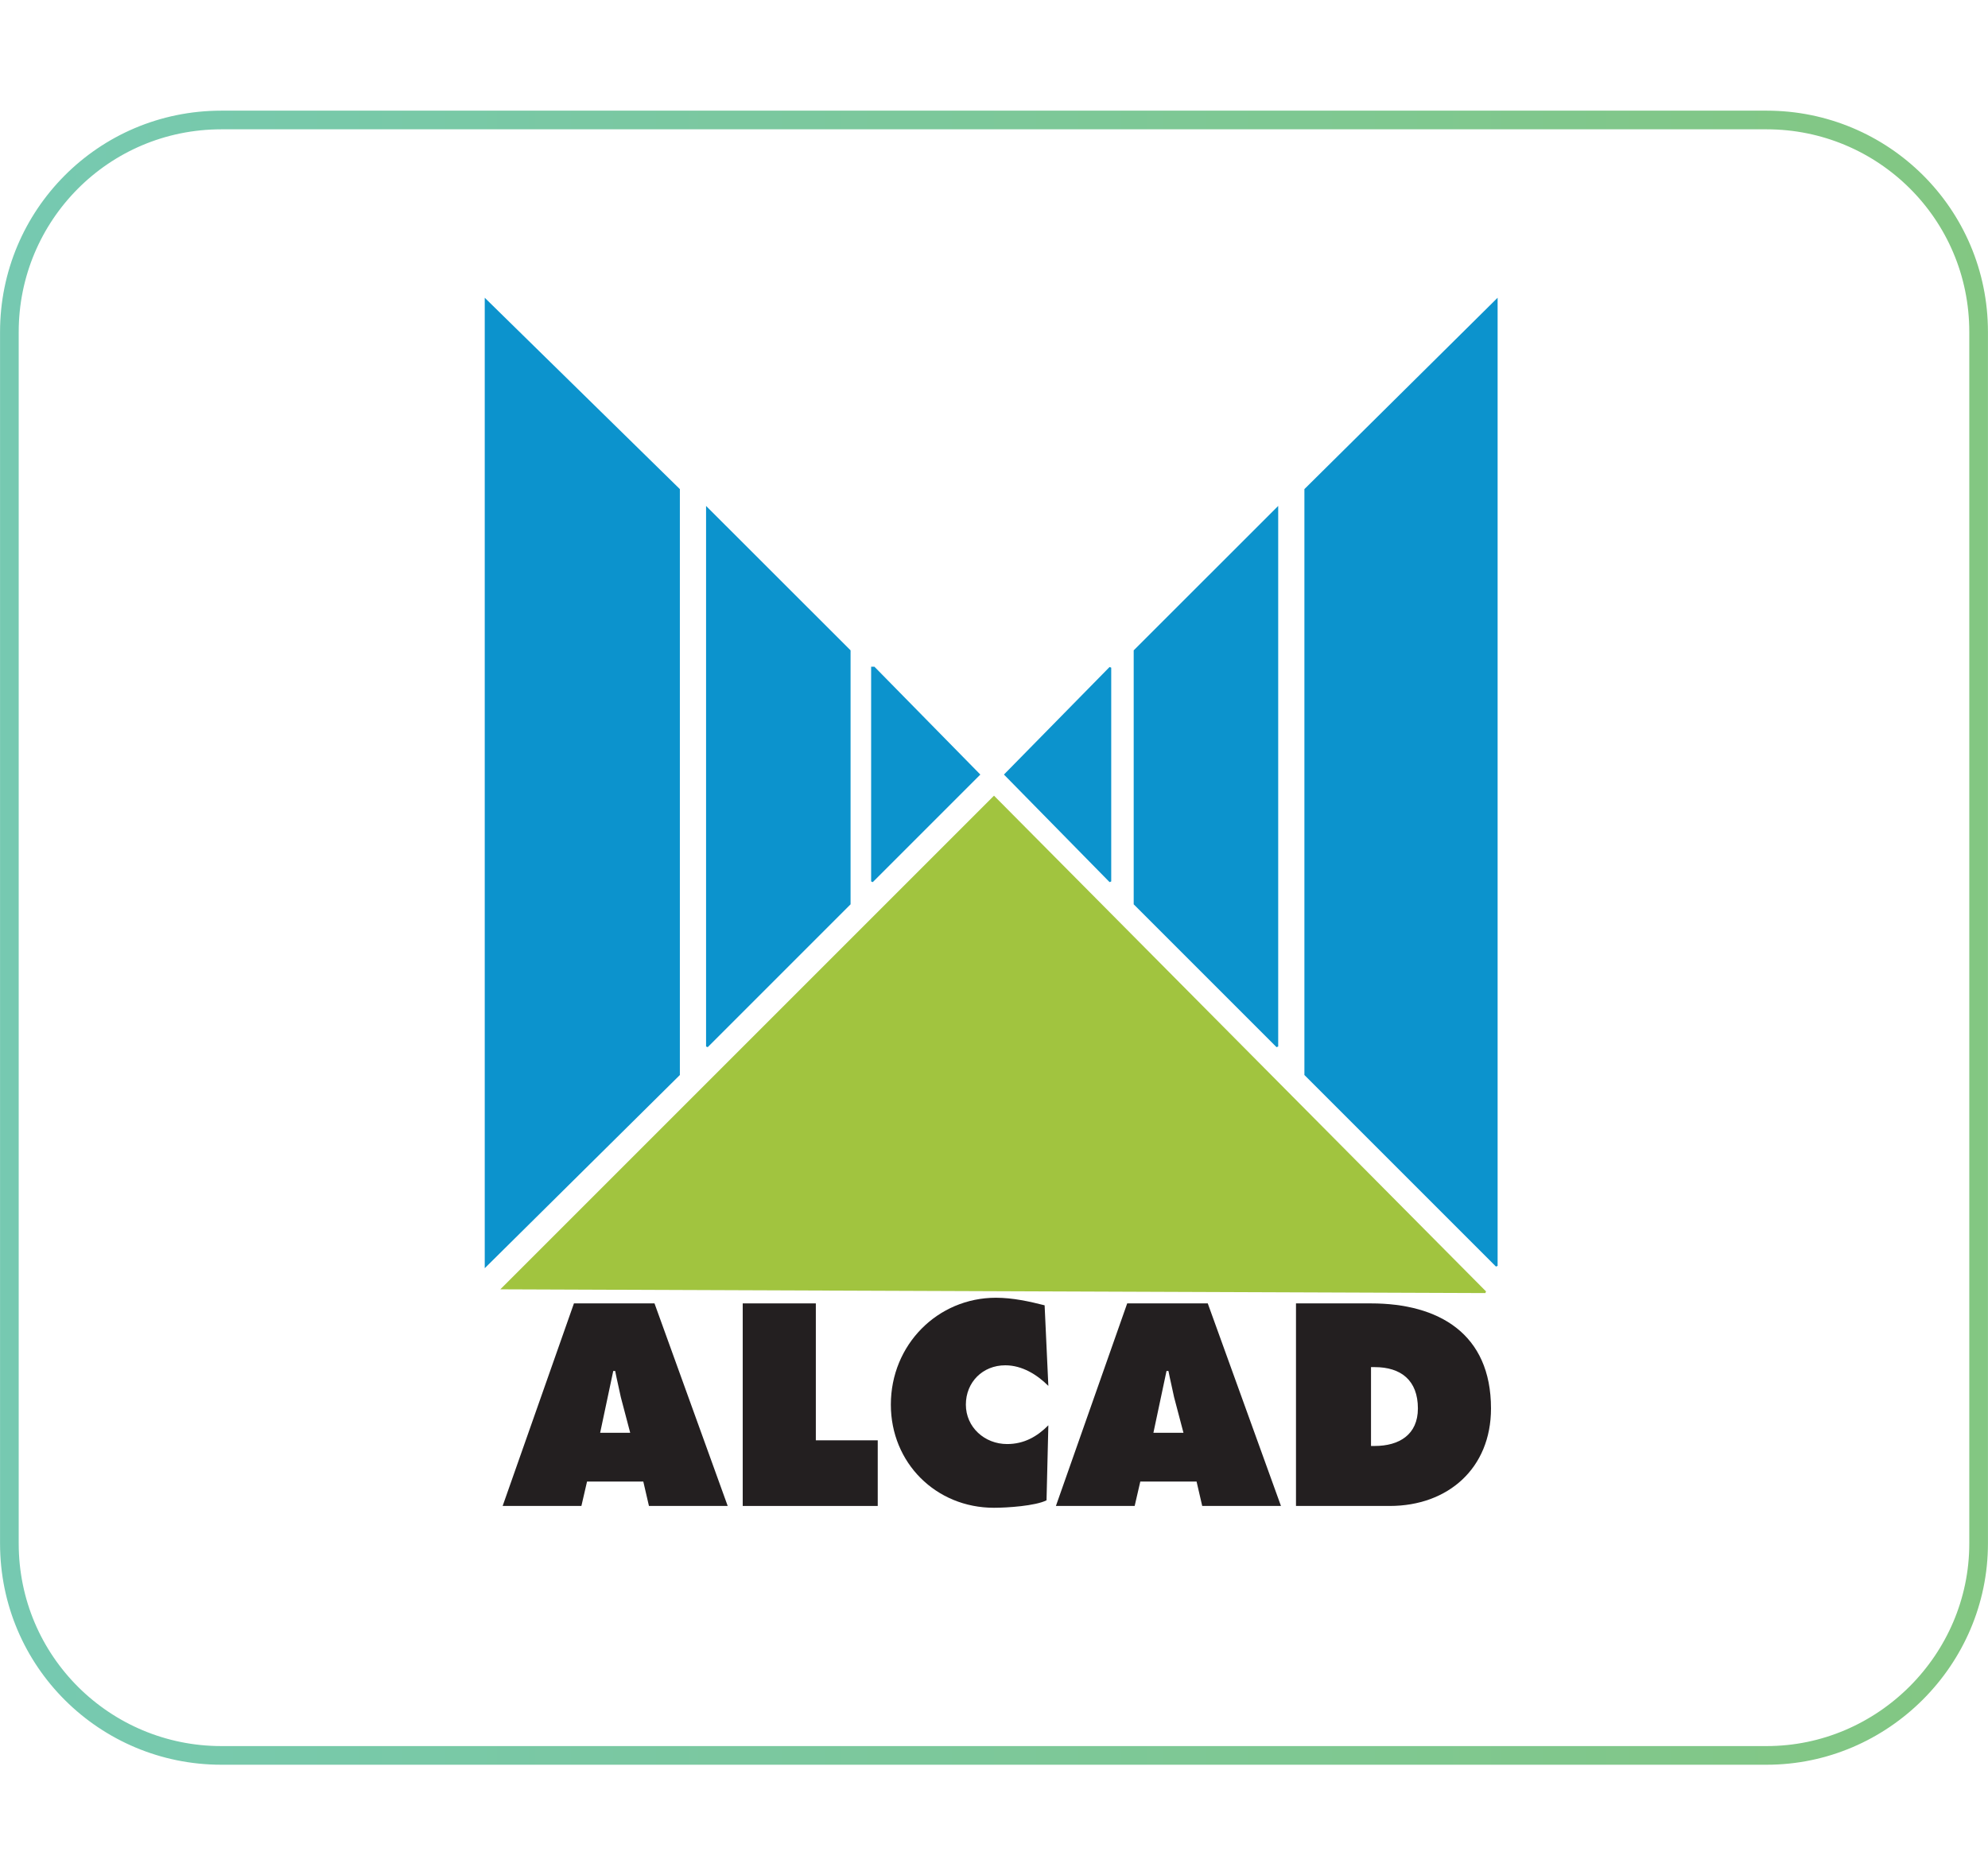 <svg xmlns="http://www.w3.org/2000/svg" xmlns:xlink="http://www.w3.org/1999/xlink" width="106px" height="100px" viewBox="0 0 106 100"><defs><linearGradient id="linear0" gradientUnits="userSpaceOnUse" x1="0.008" y1="50" x2="105.992" y2="50"><stop offset="0" style="stop-color:rgb(46.275%,78.824%,69.412%);stop-opacity:1;"></stop><stop offset="1" style="stop-color:rgb(51.373%,78.039%,50.98%);stop-opacity:1;"></stop></linearGradient></defs><g id="surface1"><path style="fill:none;stroke-width:0.995;stroke-linecap:butt;stroke-linejoin:miter;stroke:url(#linear0);stroke-miterlimit:10;" d="M 94.199 93.602 L 11.801 93.602 C 5.602 93.602 0.5 88.602 0.5 82.301 L 0.5 17.699 C 0.5 11.5 5.5 6.398 11.801 6.398 L 94.199 6.398 C 100.398 6.398 105.5 11.398 105.5 17.699 L 105.5 82.301 C 105.5 88.5 100.398 93.602 94.199 93.602 Z M 94.199 93.602 "></path><path style="fill-rule:evenodd;fill:rgb(4.706%,57.647%,80.392%);fill-opacity:1;stroke-width:0.103;stroke-linecap:butt;stroke-linejoin:miter;stroke:rgb(4.706%,57.647%,80.392%);stroke-opacity:1;stroke-miterlimit:2.613;" d="M 25.898 16 L 25.898 67.5 L 36.199 57.301 L 36.199 26.102 Z M 25.898 16 "></path><path style="fill-rule:evenodd;fill:rgb(4.706%,57.647%,80.392%);fill-opacity:1;stroke-width:0.103;stroke-linecap:butt;stroke-linejoin:miter;stroke:rgb(4.706%,57.647%,80.392%);stroke-opacity:1;stroke-miterlimit:2.613;" d="M 79.801 16 L 79.801 67.5 L 69.602 57.301 L 69.602 26.102 Z M 79.801 16 "></path><path style="fill-rule:evenodd;fill:rgb(4.706%,57.647%,80.392%);fill-opacity:1;stroke-width:0.103;stroke-linecap:butt;stroke-linejoin:miter;stroke:rgb(4.706%,57.647%,80.392%);stroke-opacity:1;stroke-miterlimit:2.613;" d="M 37.699 27.602 L 37.699 55.801 L 45.301 48.199 L 45.301 34.699 L 37.699 27.102 Z M 37.699 27.602 "></path><path style="fill-rule:evenodd;fill:rgb(4.706%,57.647%,80.392%);fill-opacity:1;stroke-width:0.103;stroke-linecap:butt;stroke-linejoin:miter;stroke:rgb(4.706%,57.647%,80.392%);stroke-opacity:1;stroke-miterlimit:2.613;" d="M 68.102 27.602 L 68.102 55.801 L 60.5 48.199 L 60.5 34.699 L 68.102 27.102 Z M 68.102 27.602 "></path><path style="fill-rule:evenodd;fill:rgb(4.706%,57.647%,80.392%);fill-opacity:1;stroke-width:0.103;stroke-linecap:butt;stroke-linejoin:miter;stroke:rgb(4.706%,57.647%,80.392%);stroke-opacity:1;stroke-miterlimit:2.613;" d="M 46.602 35.602 L 46.5 35.602 L 46.5 47 L 52.199 41.301 Z M 46.602 35.602 "></path><path style="fill-rule:evenodd;fill:rgb(4.706%,57.647%,80.392%);fill-opacity:1;stroke-width:0.103;stroke-linecap:butt;stroke-linejoin:miter;stroke:rgb(4.706%,57.647%,80.392%);stroke-opacity:1;stroke-miterlimit:2.613;" d="M 59.199 35.602 L 59.199 47 L 53.602 41.301 Z M 59.199 35.602 "></path><path style="fill-rule:evenodd;fill:rgb(63.137%,76.863%,24.706%);fill-opacity:1;stroke-width:0.103;stroke-linecap:butt;stroke-linejoin:miter;stroke:rgb(63.137%,76.863%,24.706%);stroke-opacity:1;stroke-miterlimit:2.613;" d="M 26.801 68.699 L 53 42.5 L 79.199 68.898 Z M 26.801 68.699 "></path><path style=" stroke:none;fill-rule:nonzero;fill:rgb(13.725%,12.157%,12.549%);fill-opacity:1;" d="M 31 80.301 L 26.801 80.301 L 30.602 69.5 L 34.898 69.5 L 38.801 80.301 L 34.602 80.301 L 34.301 79 L 31.301 79 Z M 33.602 76.398 L 33.102 74.5 C 33 74 32.898 73.602 32.801 73.102 L 32.699 73.102 L 32 76.398 Z M 33.602 76.398 "></path><path style=" stroke:none;fill-rule:nonzero;fill:rgb(13.725%,12.157%,12.549%);fill-opacity:1;" d="M 39.602 69.5 L 43.5 69.5 L 43.5 76.801 L 46.801 76.801 L 46.801 80.301 L 39.602 80.301 Z M 39.602 69.5 "></path><path style=" stroke:none;fill-rule:nonzero;fill:rgb(13.725%,12.157%,12.549%);fill-opacity:1;" d="M 55.898 73.898 C 55.301 73.301 54.5 72.801 53.602 72.801 C 52.398 72.801 51.5 73.699 51.5 74.898 C 51.5 76.102 52.5 77 53.699 77 C 54.602 77 55.301 76.602 55.898 76 L 55.801 80 C 55.199 80.301 53.699 80.398 53 80.398 C 49.898 80.398 47.5 78 47.5 74.898 C 47.5 71.699 50 69.199 53.102 69.199 C 54 69.199 54.898 69.398 55.699 69.602 Z M 55.898 73.898 "></path><path style=" stroke:none;fill-rule:nonzero;fill:rgb(13.725%,12.157%,12.549%);fill-opacity:1;" d="M 60.5 80.301 L 56.301 80.301 L 60.102 69.5 L 64.398 69.5 L 68.301 80.301 L 64.102 80.301 L 63.801 79 L 60.801 79 Z M 63.102 76.398 L 62.602 74.5 C 62.5 74 62.398 73.602 62.301 73.102 L 62.199 73.102 L 61.5 76.398 Z M 63.102 76.398 "></path><path style=" stroke:none;fill-rule:nonzero;fill:rgb(13.725%,12.157%,12.549%);fill-opacity:1;" d="M 69.102 69.5 L 73.102 69.5 C 76.699 69.5 79.5 71.102 79.5 75.102 C 79.5 78.301 77.199 80.301 74.102 80.301 L 69.102 80.301 Z M 73.102 77.102 L 73.301 77.102 C 74.602 77.102 75.602 76.5 75.602 75.102 C 75.602 73.602 74.699 72.898 73.301 72.898 L 73.102 72.898 Z M 73.102 77.102 "></path></g></svg>